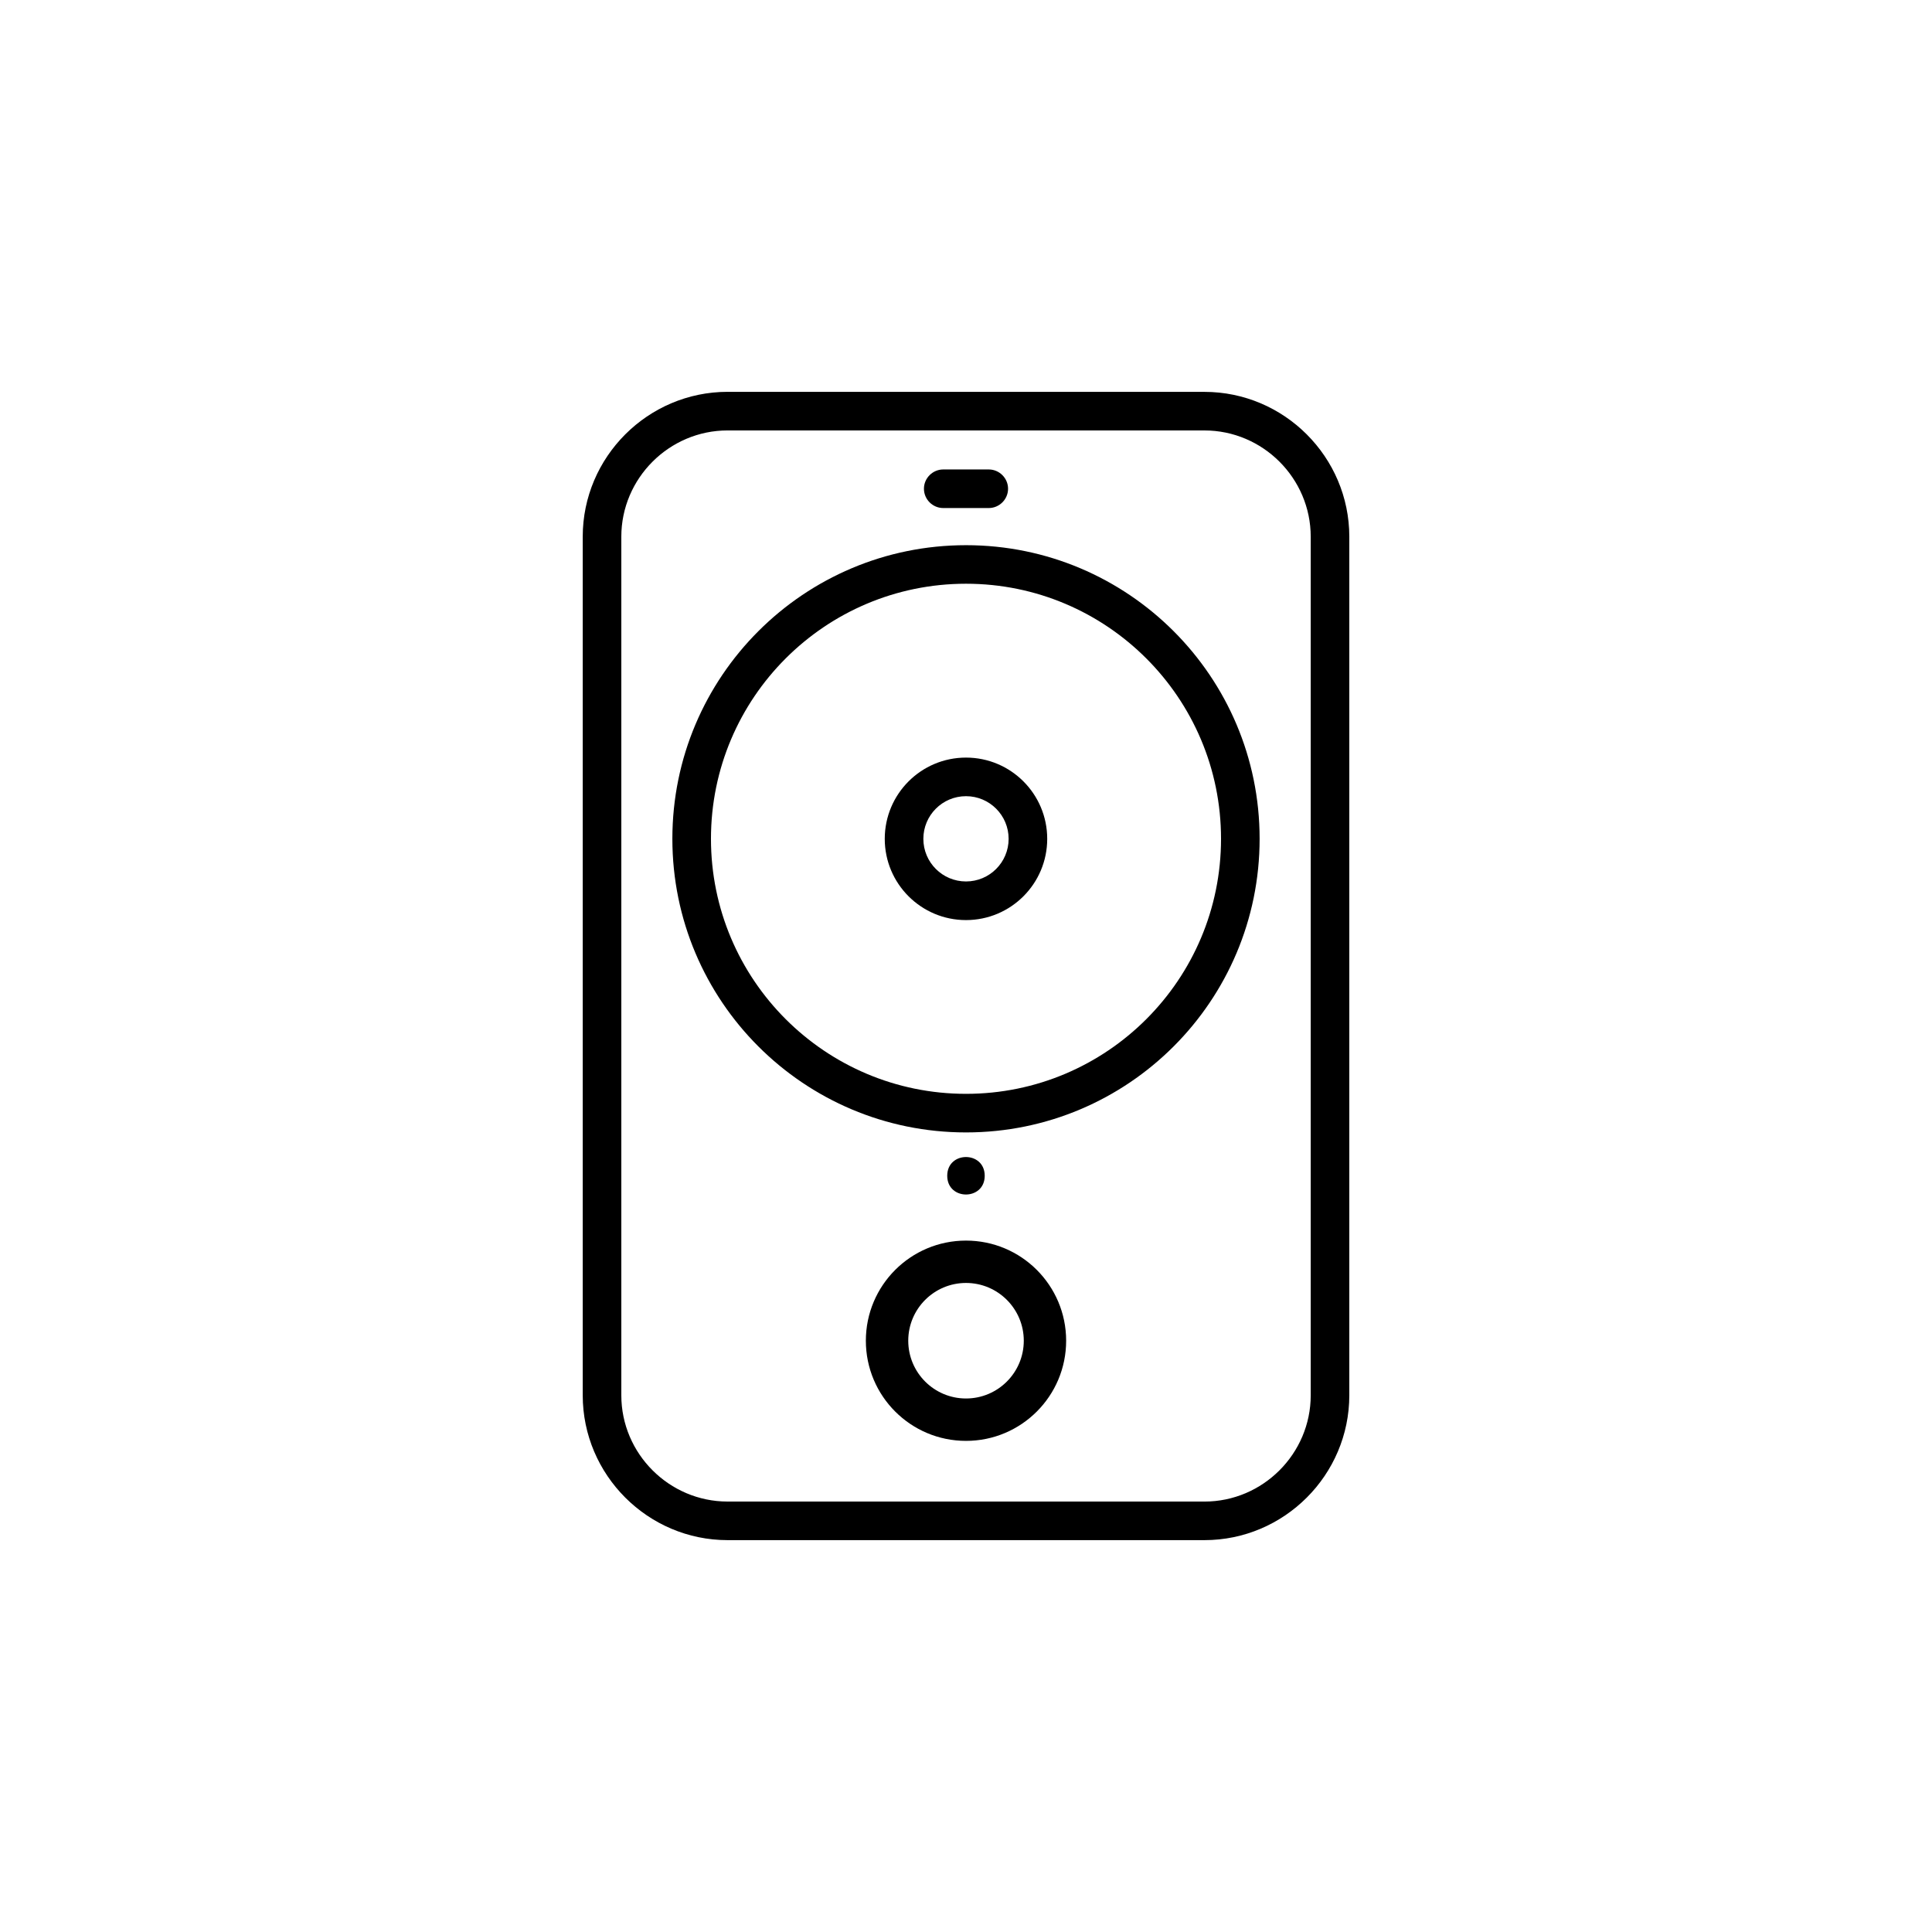 <?xml version="1.0" encoding="UTF-8"?>
<!-- The Best Svg Icon site in the world: iconSvg.co, Visit us! https://iconsvg.co -->
<svg fill="#000000" width="800px" height="800px" version="1.1" viewBox="144 144 512 512" xmlns="http://www.w3.org/2000/svg">
 <g fill-rule="evenodd">
  <path d="m336.82 247.84c-21.125 0-38.391 17.266-38.391 38.391v227.53c0 21.125 17.266 38.391 38.391 38.391h126.37c21.121 0 38.391-17.266 38.391-38.391v-227.52c0-21.125-17.266-38.391-38.391-38.391h-126.37zm126.37 10.234c15.477 0 28.164 12.68 28.164 28.164v227.53c0 15.477-12.684 28.164-28.164 28.164l-126.37-0.004c-15.477 0-28.164-12.684-28.164-28.164v-227.53c0-15.477 12.684-28.164 28.164-28.164z"/>
  <path d="m393.97 268.41c-2.805 0-5.117 2.305-5.117 5.109 0 2.816 2.305 5.117 5.117 5.117h12.059c2.809 0 5.117-2.301 5.117-5.117 0-2.801-2.305-5.109-5.117-5.109z"/>
  <path d="m400 472.77c-14.672 0-26.539 11.891-26.539 26.539 0 14.656 11.883 26.539 26.539 26.539s26.539-11.883 26.539-26.539-11.879-26.539-26.539-26.539zm-15.305 26.535c0-8.453 6.856-15.309 15.309-15.309s15.309 6.863 15.309 15.309c0 8.445-6.856 15.309-15.312 15.309-8.453 0-15.305-6.856-15.305-15.309z"/>
  <path d="m400 288.48c-42.98 0-77.816 34.836-77.816 77.812 0.004 42.984 34.836 77.812 77.816 77.812 42.977 0 77.812-34.836 77.812-77.816 0.004-42.973-34.832-77.809-77.812-77.809zm67.586 77.809c0 37.328-30.262 67.59-67.582 67.59-37.328 0-67.59-30.262-67.59-67.59 0-37.332 30.258-67.594 67.59-67.594 37.32 0 67.582 30.277 67.582 67.594z"/>
  <path d="m404.96 455.59c0 6.621-9.934 6.621-9.934 0s9.934-6.621 9.934 0"/>
  <path d="m400 344.77c11.891 0 21.523 9.645 21.523 21.531 0 11.891-9.641 21.531-21.523 21.531-11.891 0-21.531-9.641-21.531-21.531 0.008-11.895 9.641-21.531 21.531-21.531zm0 10.227c-6.242 0-11.301 5.059-11.301 11.301 0 6.242 5.059 11.297 11.301 11.297 6.234 0 11.297-5.055 11.297-11.297 0.004-6.234-5.059-11.301-11.297-11.301z"/>
 </g>
</svg>